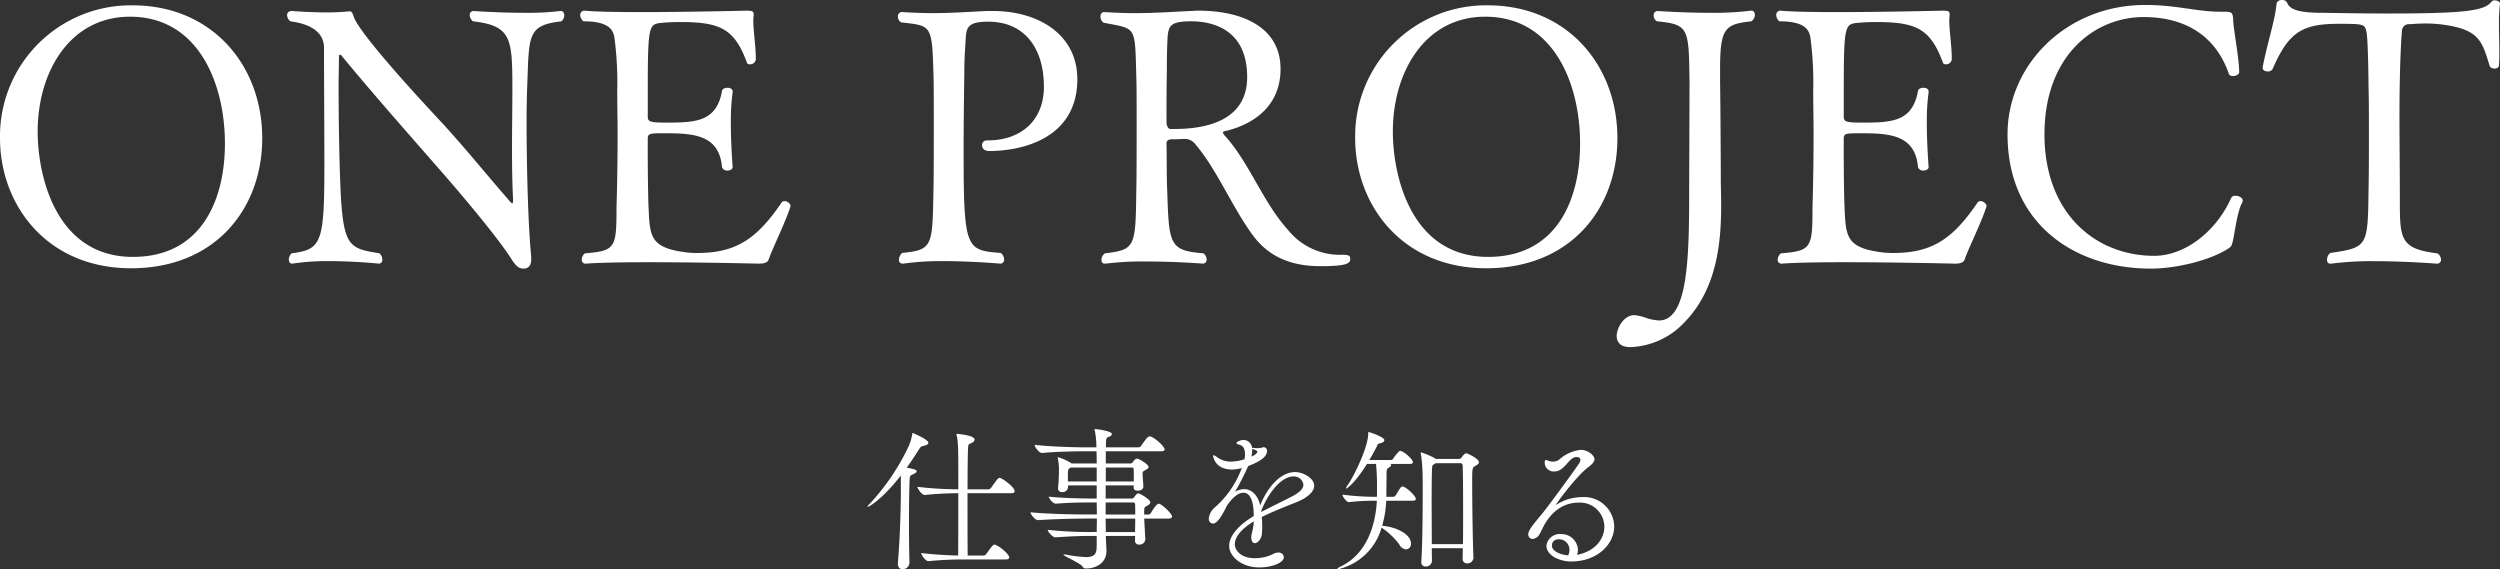<svg xmlns="http://www.w3.org/2000/svg" width="415.124" height="94.534" viewBox="0 0 415.124 94.534">
  <rect x="0" y="0" width="415.124" height="94.534" fill="#333333" stroke="none"/>
  <g id="グループ_8" data-name="グループ 8" transform="translate(-1078.293 -1370.104)">
    <path id="パス_14" data-name="パス 14" d="M-42.718-13.546c-.26,0-.442.286-1.43,1.664a.579.579,0,0,1-.442.234h-3.458c0-3.328.052-6.188.078-6.76.052-.858.13-.676.65-.962a.7.7,0,0,0,.442-.546c0-.7-2.808-.936-2.912-.936-.078,0-.1,0-.1.052a.33.33,0,0,0,.026.156c.286,1.2.286,2.158.286,9a59,59,0,0,1-6.786-.416c0,.312.728,1.352,1.2,1.352h.026C-53.014-10.92-50.96-11-49.582-11c0,3.9,0,8.4-.026,10.348-1.612-.026-4.082-.156-6.136-.416,0,.312.728,1.352,1.2,1.352h.026A57.166,57.166,0,0,1-48.75,0h7.072c.442,0,.546-.156.546-.338,0-.624-1.976-2.132-2.444-2.132-.26,0-.65.572-1.378,1.586A.579.579,0,0,1-45.4-.65h-2.626c-.026-2-.026-6.422-.026-10.348h7.28c.442,0,.546-.156.546-.338C-40.222-12.012-42.328-13.546-42.718-13.546Zm-14.43-7.462c-.078,0-.052.078-.078.208a9.606,9.606,0,0,1-.546,1.9A37.309,37.309,0,0,1-64.4-9.126a.675.675,0,0,0-.26.364c0,.026.026.026.052.026.182,0,2.366-1.2,5.486-5.2v2.678c0,3.3-.182,8.242-.494,11.856v.13c0,.624.364.884.78.884A1.106,1.106,0,0,0-57.694.572V.52c-.052-2-.078-4.238-.078-6.422,0-2.652.026-5.226.1-7.176.026-.832.078-.832.624-1.092.338-.156.546-.312.546-.468,0-.286-.676-.416-1.638-.6.676-.962,1.352-1.95,2-2.99.312-.494.39-.546.78-.624.6-.13.806-.312.806-.52C-54.548-19.942-57.148-21.008-57.148-21.008ZM-16.3-9.256c-.338,0-1.014,1.014-1.326,1.586a.534.534,0,0,1-.364.208h-.728v-.52c.052-.624-.052-.624.416-.884.286-.156.6-.338.6-.624,0-.494-1.742-1.482-1.976-1.482-.156,0-.286.052-.754.7a.381.381,0,0,1-.338.156h-4.342V-12.3h4.654v.39c0,.338.312.494.65.494.962,0,.962-.65.962-.728-.026-.468-.13-1.69-.13-2,0-.442,0-.442.442-.676.234-.156.546-.286.546-.52,0-.468-1.56-1.4-1.95-1.4-.1,0-.286.026-.728.65a.426.426,0,0,1-.364.156H-25.09v-2.028h9.2c.442,0,.572-.156.572-.312,0-.416-1.43-1.82-2.314-2.132a.33.33,0,0,0-.156-.026c-.286,0-.468.182-1.456,1.586a.539.539,0,0,1-.442.234h-5.382v-.494c.026-.884.052-1.144.468-1.248.312-.078.52-.286.52-.468,0-.52-2.652-.832-2.808-.832-.052,0-.078,0-.078.052a1.319,1.319,0,0,0,.052.234,13.061,13.061,0,0,1,.26,2.756h-1.794c-1.508,0-5.772-.1-8.45-.416v.026c0,.364.754,1.326,1.222,1.326h.026c2.314-.234,5.642-.286,7.1-.286h1.924v.1c0,.26.026.936.026,1.924h-4.16a.025.025,0,0,0-.026-.026,8.713,8.713,0,0,0-2.236-1.014c-.026,0-.052,0-.052.052a.457.457,0,0,0,.026.156,9.539,9.539,0,0,1,.182,2c0,.416-.052,2.132-.156,2.834v.13a.621.621,0,0,0,.7.624.9.9,0,0,0,.962-.806V-12.3H-26.6v2.184h-.624c-.884,0-4.836-.026-7.332-.312,0,.312.7,1.17,1.17,1.17h.052c2.184-.208,5.3-.208,6.136-.208h.6c0,.676.026,1.352.026,2h-1.17c-2.34,0-6.526-.052-9.854-.364,0,.312.754,1.3,1.222,1.3h.026c2.86-.182,6.292-.26,8.632-.26h1.144c0,.806-.026,1.56-.026,2.236h-.624a63.767,63.767,0,0,1-7.514-.364c0,.312.806,1.248,1.274,1.248h.026c2.73-.182,3.874-.234,6.24-.234h.6c0,1.092,0,1.872-.026,2.132C-26.676-.754-27.248-.39-28.418-.39a23.023,23.023,0,0,1-3.3-.416,1.492,1.492,0,0,0-.312-.026c-.078,0-.1,0-.1.026,0,.234,2.756,1.378,3.172,1.976a.608.608,0,0,0,.52.338c1.664,0,3.458-.858,3.458-2.938,0-.546-.1-1.794-.1-2.288V-3.9h4.862c0,.312-.026.572-.026.728v.052a.627.627,0,0,0,.7.65.937.937,0,0,0,1.014-.858v-.026l-.182-3.432h4c.494,0,.624-.182.624-.338C-14.092-7.618-15.834-9.256-16.3-9.256Zm-10.3-3.692h-4.784v-1.43c.026-.546.078-.624.39-.832l.078-.052H-26.6Zm6.4,6.162c0,.754-.026,1.56-.026,2.236H-25.09c0-.572-.026-1.326-.026-2.236Zm-.234-6.162H-25.09v-2.314h4.368a.275.275,0,0,1,.26.26C-20.436-14.612-20.436-13.728-20.436-12.948Zm.234,5.486h-4.914v-2h4.576a.308.308,0,0,1,.312.286C-20.2-8.918-20.2-8.268-20.2-7.462ZM6.344-14.508c-2.548,0-4.68,2.73-5.8,5.538-.338-1.56-1.326-2.7-2.652-2.7a3.089,3.089,0,0,0-1.534.442,41.826,41.826,0,0,0,2.106-4.082c.026-.078.078-.13.1-.208,1.69-.624,3.12-1.456,3.12-2.47a.579.579,0,0,0-.546-.65.783.783,0,0,0-.312.078,3.011,3.011,0,0,1-.754.078,4.407,4.407,0,0,1-.572-.026,1.492,1.492,0,0,0-.312-.026,1.416,1.416,0,0,0-1.482-1.3c-.39,0-1.092.286-1.092.52,0,.13.208.182.364.234.78.182,1.04.7,1.04,1.612a3.4,3.4,0,0,1-.078.832,7.768,7.768,0,0,1-2.288.39A3.793,3.793,0,0,1-6.6-16.978a2.134,2.134,0,0,0-.6-.338c-.052,0-.078.052-.078.1,0,.13.312,2.288,3.172,2.288a6.315,6.315,0,0,0,1.43-.208,1.657,1.657,0,0,1,.182-.052c-.052.1-.078.208-.13.312A15.929,15.929,0,0,1-6.968-8.658,2.758,2.758,0,0,0-7.982-6.812a.753.753,0,0,0,.676.858c.7,0,1.43-1.248,1.82-1.976.208-.39.39-.78.572-1.092,1.04-1.482,1.95-2.054,2.652-2.054C-.65-11.076-.52-8.45-.52-7.2-2.912-5.8-4.6-3.978-4.6-2.262-4.6-.52-2.574,1.326.416,1.326,2.392,1.326,4.472.6,4.472-.39a.842.842,0,0,0-.936-.754,1.6,1.6,0,0,0-.78.208A6.739,6.739,0,0,1-.312-.208c-2.522,0-3.354-1.456-3.354-2.314,0-1.092.91-2.444,3.146-3.8,0,.156-.026.312-.026.468A12.586,12.586,0,0,1-.91-4.056c0,.13-.026.234-.026.338,0,.728.26,1.014.6,1.014C.13-2.7.754-3.38.832-4.264c.026-.39.052-.806.052-1.2A15.8,15.8,0,0,0,.806-7.046c1.768-.884,4.082-1.794,5.85-2.5,1.69-.676,2.86-1.69,2.86-2.7C9.516-13.468,7.722-14.508,6.344-14.508ZM.078-17.888c0,.234-.416.572-.988.806a4.979,4.979,0,0,0,.13-1.066v-.208a1.209,1.209,0,0,0,.234.078C-.52-18.278.078-18.1.078-17.888ZM7.722-12.4c0,.676-.7,1.3-1.82,1.9C4.368-9.7,2.236-8.684.7-7.878v-.078c.65-1.976,2.912-5.824,5.382-5.824A1.565,1.565,0,0,1,7.722-12.4Zm27.066-5.226c-.338,0-.754.624-.832.728a.535.535,0,0,1-.39.208H29.718l-.026-.026a11.151,11.151,0,0,0-2.444-1.066c-.052,0-.052.026-.052.078a.457.457,0,0,0,.026.156,23.1,23.1,0,0,1,.286,3.276c.026.52.026,1.586.026,2.912,0,3.588-.052,9.126-.234,11.726V.442a.668.668,0,0,0,.728.728.982.982,0,0,0,1.04-.884c0-.572-.026-1.3-.026-2.158H34.19c0,.65-.026,1.248-.026,1.742V-.1a.708.708,0,0,0,.754.754,1.006,1.006,0,0,0,1.04-.91V-.312c-.13-2.964-.208-9.256-.208-12.48,0-2.366,0-2.444.52-2.73.26-.156.6-.338.6-.624C36.868-16.744,34.944-17.628,34.788-17.628Zm-.572,15.08H29.042c0-2.21-.026-4.94-.026-7.28,0-2.366.026-4.342.052-5.044.052-.884.052-.728.468-1.014l.13-.1h4.108a.353.353,0,0,1,.39.312c.052.832.078,4.108.078,7.592C34.242-6.162,34.242-4.212,34.216-2.548Zm-9.88-9.542c-.052,0-.1-.026-.156-.026-.234,0-.364.182-1.118,1.456a.689.689,0,0,1-.39.26H21.5v-.39c0-1.014.026-1.95.026-2.886,0-1.17,0-1.378.364-1.56.286-.156.39-.286.39-.416a.236.236,0,0,0-.1-.208h3.2c.416,0,.52-.13.52-.286,0-.468-1.2-1.56-1.976-1.872a1.126,1.126,0,0,1-.13-.026c-.182,0-.858.806-1.17,1.326a.488.488,0,0,1-.338.208H18.668c.494-.832.936-1.638,1.274-2.314.156-.312.13-.39.52-.468.494-.1.7-.312.7-.52,0-.546-2.522-1.352-2.626-1.352,0,0-.052,0-.052.286,0,2.158-2.262,6.864-3.354,8.45a1.806,1.806,0,0,0-.338.6c0,.026,0,.052.026.052.208,0,1.586-1.092,3.458-4.082h1.508c.1,1.04.156,2.366.156,3.042V-10.4h-.468a43.017,43.017,0,0,1-5.278-.364c0,.286.676,1.248,1.092,1.248h.026A33.5,33.5,0,0,1,19.4-9.75h.52c-.234,4.394-1.846,8.866-5.9,10.868-.494.234-.676.39-.676.468,0,.026.026.052.1.052A9.82,9.82,0,0,0,20.7-5.278,11.51,11.51,0,0,1,23.634-2.5a1.428,1.428,0,0,0,1.144.832.9.9,0,0,0,.806-.988c0-1.534-2.47-2.756-4.784-2.938a17.838,17.838,0,0,0,.676-4.16H25.87c.416,0,.52-.13.52-.286C26.39-10.53,25.038-11.8,24.336-12.09ZM53.95-10.348a7.9,7.9,0,0,0-4.134,1.2c-.078.052-.1.052-.13.052H49.66c0-.078,3.276-4.654,5.382-6.24.546-.416,1.014-.832,1.014-1.326,0-.572-1.04-1.534-2.262-1.534a6.3,6.3,0,0,0-3.562,1.586,1.658,1.658,0,0,1-1.066.364,2.037,2.037,0,0,1-.676-.1A1.732,1.732,0,0,0,48-16.51c-.182,0-.208.208-.208.416a1.478,1.478,0,0,0,1.638,1.482c1.69,0,2.366-2.392,3.614-2.392.624,0,.676.338.676.468a1.517,1.517,0,0,1-.26.65c-.442.7-5.226,7.28-6.266,8.5-1.9,2.236-2.132,2.782-2.132,3.2a.725.725,0,0,0,.728.78A1.449,1.449,0,0,0,46.9-4.134c.182-.26.6-1.2.832-1.612,1.664-2.912,3.874-3.692,5.72-3.692A4.041,4.041,0,0,1,57.694-5.46c0,1.872-1.274,4-4.446,4.68-.026,0-.078.026-.1.026a2.355,2.355,0,0,0,.156-.832,2.723,2.723,0,0,0-2.782-2.626,2.219,2.219,0,0,0-2.444,1.924c0,1.638,2.21,2.626,4.082,2.626,4.446,0,7.176-2.912,7.176-5.85A5,5,0,0,0,53.95-10.348ZM51.688-.676c-1.274-.1-2.7-.676-2.7-1.638,0-.286.13-1.04,1.222-1.04A1.738,1.738,0,0,1,51.9-1.586,1.937,1.937,0,0,1,51.688-.676Z" transform="translate(1287 1463)" fill="#fff"/>
    <path id="パス_13" data-name="パス 13" d="M-163.164-20.945c0-12.154-8.378-22.066-21.535-22.066a21.725,21.725,0,0,0-22.007,22.066c0,11.033,7.729,21.594,21.771,21.594S-163.164-9.322-163.164-20.945Zm-6.195.885c0,9.263-3.835,18.821-15.281,18.821-12.8,0-15.812-13.452-15.812-20.827,0-9.853,5.31-19.057,15.34-19.057C-173.725-41.123-169.359-29.972-169.359-20.06Zm55.873-20.3a1.246,1.246,0,0,0,.472-1c0-.413-.236-.708-.531-.708h-.118a45.15,45.15,0,0,1-5.959.3c-4.248,0-8.437-.3-8.437-.3a.636.636,0,0,0-.649.708,1.416,1.416,0,0,0,.531,1c6.549.767,6.549,2.891,6.549,11.859,0,2.3-.059,5.9-.059,9.5,0,3.068.059,6.077.177,8.26v.236q0,.354-.177.354c-.059,0-.118-.059-.236-.177-3.363-3.835-7.434-8.85-11.21-12.98-13.629-14.573-14.632-17.228-14.809-17.759-.236-.649-.354-.944-.649-.944h-.118a36.532,36.532,0,0,1-3.717.177c-2.95,0-5.782-.236-5.782-.236-.59,0-.826.3-.826.708a1.418,1.418,0,0,0,.531,1c4.779.649,5.6,2.832,5.6,4.425,0,6.077.059,13.688.059,19.175,0,13.216-.413,14.278-5.428,14.927a1.357,1.357,0,0,0-.472,1.062c0,.354.177.649.472.649h.118a38.844,38.844,0,0,1,6.077-.413c4.248,0,8.26.413,8.26.413a.574.574,0,0,0,.59-.649,1.357,1.357,0,0,0-.472-1.062c-4.72-.767-5.841-1-6.372-8.85-.236-3.776-.413-12.036-.413-18.762,0-1.888.059-3.6.059-5.074a.27.27,0,0,1,.236-.295c.059,0,.059,0,.118.059,4.189,5.133,10.561,12.39,15.989,18.585,5.487,6.254,10.384,12.272,12.331,15.34C-121.038.3-120.507.708-119.8.708s1.3-.354,1.3-1.534V-1.3c-.531-5.369-.767-15.281-.767-22.3,0-2.655.059-4.9.118-6.313C-118.855-38.114-119.091-39.707-113.486-40.356Zm38.055,30.68v-.059c0-.295-.531-.767-1-.767a.62.62,0,0,0-.531.295C-81.1-4.13-84.576-1.888-90.948-1.888a14.246,14.246,0,0,1-2.36-.177c-5.664-.826-5.487-2.891-5.723-7.788-.059-1.534-.118-5.605-.118-8.437v-2.478c0-1,.236-1,3.009-1,4.779,0,8.85.354,9.322,5.605a.857.857,0,0,0,.885.59c.472,0,.885-.236.885-.59,0,0-.3-3.6-.3-7.257a34.733,34.733,0,0,1,.3-5.192v-.059c0-.472-.413-.649-.885-.649-.413,0-.826.177-.885.531-.885,5.015-4.248,5.251-9.027,5.251-2.655,0-3.3-.059-3.3-.944v-4.307c0-10.384.177-10.974,1.888-11.269a32.251,32.251,0,0,1,3.54-.177c6.608,0,8.968,1.121,11.033,6.726.059.236.295.295.531.295a.94.94,0,0,0,.944-1.062c0-1.947-.413-4.425-.413-6.313,0-.295.059-.59.059-.826v-.118c0-.531-.295-.59-1.3-.59,0,0-9.5.236-17.4.236-4.012,0-7.552-.059-9.381-.236h-.059a.687.687,0,0,0-.649.767,1.318,1.318,0,0,0,.531,1c4.071,0,4.9,1.3,5.133,2.655a56.455,56.455,0,0,1,.472,8.909c0,2.36.059,4.72.059,7.08,0,4.13-.059,8.2-.177,12.272,0,6.726-.177,7.2-5.251,7.611a1.429,1.429,0,0,0-.531,1.062.619.619,0,0,0,.649.649h.059c2.3-.177,6.254-.236,10.5-.236,8.5,0,18.231.236,18.231.236,1,0,1.416-.236,1.593-.649C-78.5-2.537-76.2-7.139-75.431-9.676Zm47.613-21.063c0-7.493-6.549-11.328-14.042-11.328h-1c-3.481.177-6.018.354-9.027.354-1.475,0-3.127-.059-5.015-.177h-.059a.687.687,0,0,0-.649.767,1.134,1.134,0,0,0,.531.944c5.015.59,5.133.3,5.369,8.437.059,1.475.059,4.484.059,7.788,0,4.543,0,9.558-.059,11.859-.177,9.145-.118,9.676-5.192,10.207a1.546,1.546,0,0,0-.531,1.121.574.574,0,0,0,.59.649h.118a44.824,44.824,0,0,1,6.667-.413c4.72,0,9.44.413,9.44.413a.636.636,0,0,0,.649-.708A1.53,1.53,0,0,0-40.5-1.888C-46.344-2.36-46.7-2.419-46.7-19.175c0-4.071.059-8.5.118-12.567,0-3.068.177-4.307.236-5.841.118-1.77.413-2.714,3.717-2.714,6.254,0,9.263,4.661,9.263,10.8,0,5.723-3.953,8.909-9.263,8.909h-.3a.786.786,0,0,0-.708.826c0,.472.354.944,1.18.944C-36.727-18.821-27.818-21.063-27.818-30.739ZM17.494-.826c0-.472,0-.767-1.239-.767A11.07,11.07,0,0,1,7.11-5.782c-4.13-4.6-6.254-10.856-10.266-15.4-.236-.236-.472-.531-.472-.708,0-.118.059-.177.354-.236,4.779-1.121,9.2-4.189,9.2-10.325,0-6.844-6.2-9.676-13.688-9.676-.413,0-.885.059-1.357.059-3.481.177-6.136.354-9.145.354-1.534,0-3.186-.059-5.074-.177h-.059c-.354,0-.59.354-.59.767a1.318,1.318,0,0,0,.531,1c5.487,1.062,5.192.413,5.428,8.791.059,1.475.059,4.425.059,7.67,0,4.366,0,9.322-.059,11.623-.118,9.145-.177,9.617-5.192,10.207a1.326,1.326,0,0,0-.59,1.062c0,.413.177.649.531.649h.177a49.517,49.517,0,0,1,6.844-.354c4.779,0,9.263.354,9.263.354a.636.636,0,0,0,.649-.708,1.318,1.318,0,0,0-.531-1C-12.537-2.3-12.6-3.245-12.891-12.213c-.118-2.6-.059-5.251-.118-7.906,0-.413.295-.59.767-.649.708,0,1.121,0,2.006-.059h.3a2.23,2.23,0,0,1,1.77.944c3.6,4.248,6.136,10.561,9.617,15.222C4.278-.944,8.172.3,12.538.3,16.491.3,17.494-.059,17.494-.826ZM.384-31.093c0,7.375-7.08,8.614-12.036,8.614h-.708c-.413,0-.649-.649-.649-1.062,0-3.3,0-5.428.059-8.673,0-3.068.059-4.071.118-5.546.177-1.829.472-2.6,3.894-2.6C-4.985-40.356.384-38.763.384-31.093ZM61.862-20.945c0-12.154-8.378-22.066-21.535-22.066A21.724,21.724,0,0,0,18.32-20.945C18.32-9.912,26.049.649,40.091.649S61.862-9.322,61.862-20.945Zm-6.195.885c0,9.263-3.835,18.821-15.281,18.821-12.8,0-15.812-13.452-15.812-20.827,0-9.853,5.31-19.057,15.34-19.057C51.3-41.123,55.667-29.972,55.667-20.06ZM84.1-40.356a1.326,1.326,0,0,0,.59-1.062c0-.413-.236-.708-.531-.708h-.118a49.894,49.894,0,0,1-6.9.354c-4.425,0-8.614-.3-8.614-.3a.687.687,0,0,0-.649.767,1.215,1.215,0,0,0,.531.944c5.369.531,5.31,1.121,5.428,10.148,0,3.6-.059,17.346-.059,17.346,0,11.151-.059,22.184-5.015,22.184a8.833,8.833,0,0,1-1.947-.354,8.008,8.008,0,0,0-2.124-.531c-1.829,0-2.95,2.242-2.95,3.422,0,.649.236,1.888,2.242,1.888a12.916,12.916,0,0,0,8.968-4.071C78.5,4.012,79.09-3.894,79.09-9.853c0-1.593-.059-3.068-.059-4.307,0-2.36-.059-12.685-.118-16.048v-2.36C78.913-39.294,79.8-39.884,84.1-40.356Zm39.058,30.68v-.059c0-.295-.531-.767-1-.767a.62.62,0,0,0-.531.295c-4.13,6.077-7.611,8.319-13.983,8.319a14.246,14.246,0,0,1-2.36-.177c-5.664-.826-5.487-2.891-5.723-7.788-.059-1.534-.118-5.605-.118-8.437v-2.478c0-1,.236-1,3.009-1,4.779,0,8.85.354,9.322,5.605a.857.857,0,0,0,.885.59c.472,0,.885-.236.885-.59,0,0-.3-3.6-.3-7.257a34.733,34.733,0,0,1,.3-5.192v-.059c0-.472-.413-.649-.885-.649-.413,0-.826.177-.885.531-.885,5.015-4.248,5.251-9.027,5.251-2.655,0-3.3-.059-3.3-.944v-4.307c0-10.384.177-10.974,1.888-11.269a32.251,32.251,0,0,1,3.54-.177c6.608,0,8.968,1.121,11.033,6.726.059.236.295.295.531.295a.94.94,0,0,0,.944-1.062c0-1.947-.413-4.425-.413-6.313,0-.295.059-.59.059-.826v-.118c0-.531-.295-.59-1.3-.59,0,0-9.5.236-17.4.236-4.012,0-7.552-.059-9.381-.236h-.059a.687.687,0,0,0-.649.767,1.318,1.318,0,0,0,.531,1c4.071,0,4.9,1.3,5.133,2.655a56.455,56.455,0,0,1,.472,8.909c0,2.36.059,4.72.059,7.08,0,4.13-.059,8.2-.177,12.272,0,6.726-.177,7.2-5.251,7.611a1.429,1.429,0,0,0-.531,1.062.619.619,0,0,0,.649.649h.059c2.3-.177,6.254-.236,10.5-.236,8.5,0,18.231.236,18.231.236,1,0,1.416-.236,1.593-.649C120.095-2.537,122.4-7.139,123.163-9.676Zm42.421-.531a.839.839,0,0,0,.118-.354c0-.531-.649-.826-1.18-.826a.736.736,0,0,0-.708.295c-2.537,5.723-7.788,9.676-12.8,9.676-9.676,0-18.231-6.962-18.231-20.178,0-13.157,8.378-19.47,16.461-19.47,6.372,0,11.8,2.655,14.16,9.44.059.236.354.354.649.354.472,0,1.062-.236,1.062-.649,0-2.242-.944-7.021-1-8.673-.059-1.357-.295-1.357-1.77-1.357h-.295c-4.071,0-7.2-1.121-12.567-1.121-13.039,0-22.833,9.912-22.833,21.476,0,14.927,11.21,22.3,23.777,22.3,4.366,0,9.853-1.416,12.744-3.245.708-.472.649-.472.885-1.3C164.4-5.369,164.758-8.673,165.584-10.207Zm42.834-33.1v-.059c0-.236-.472-.472-.885-.472A.641.641,0,0,0,207-43.6c-1.18,1.534-4.6,1.947-17.4,1.947-3.481,0-7.08-.059-10.738-.118-3.422,0-5.31-.413-5.782-1.652a.877.877,0,0,0-.826-.472.886.886,0,0,0-.944.59c-.177,2.537-1.593,6.785-2.3,10.561v.118c0,.413.413.59.826.59a.836.836,0,0,0,.826-.413c2.655-6.077,4.838-7.493,10.974-7.493,4.189,0,4.307.059,4.6,1.3.295,1.3.354,9.145.354,9.381.059,1.888.059,4.72.059,7.729s0,6.254-.059,8.968c-.118,9.676-.118,9.735-6.372,10.679a1.546,1.546,0,0,0-.531,1.121c0,.354.177.649.531.649h.177a51.181,51.181,0,0,1,7.139-.413c5.192,0,10.384.413,10.384.413a.651.651,0,0,0,.708-.708,1.314,1.314,0,0,0-.59-1c-6.785-.826-6.195-2.714-6.254-10.679,0-3.245-.059-8.024-.059-11.859,0-9.263.354-13.924.413-14.337a1.144,1.144,0,0,1,1.3-1.18c.767-.059,1.711-.118,2.773-.118a23.04,23.04,0,0,1,2.655.177c6.077.826,6.549,2.655,7.847,6.9.059.236.472.413.826.413s.708-.177.708-.59c.059-.708.059-1.475.059-2.3,0-1.475-.059-3.068-.059-4.543A26.245,26.245,0,0,1,208.417-43.306Z" transform="translate(1285 1414)" fill="#fff"/>
  </g>
</svg>
